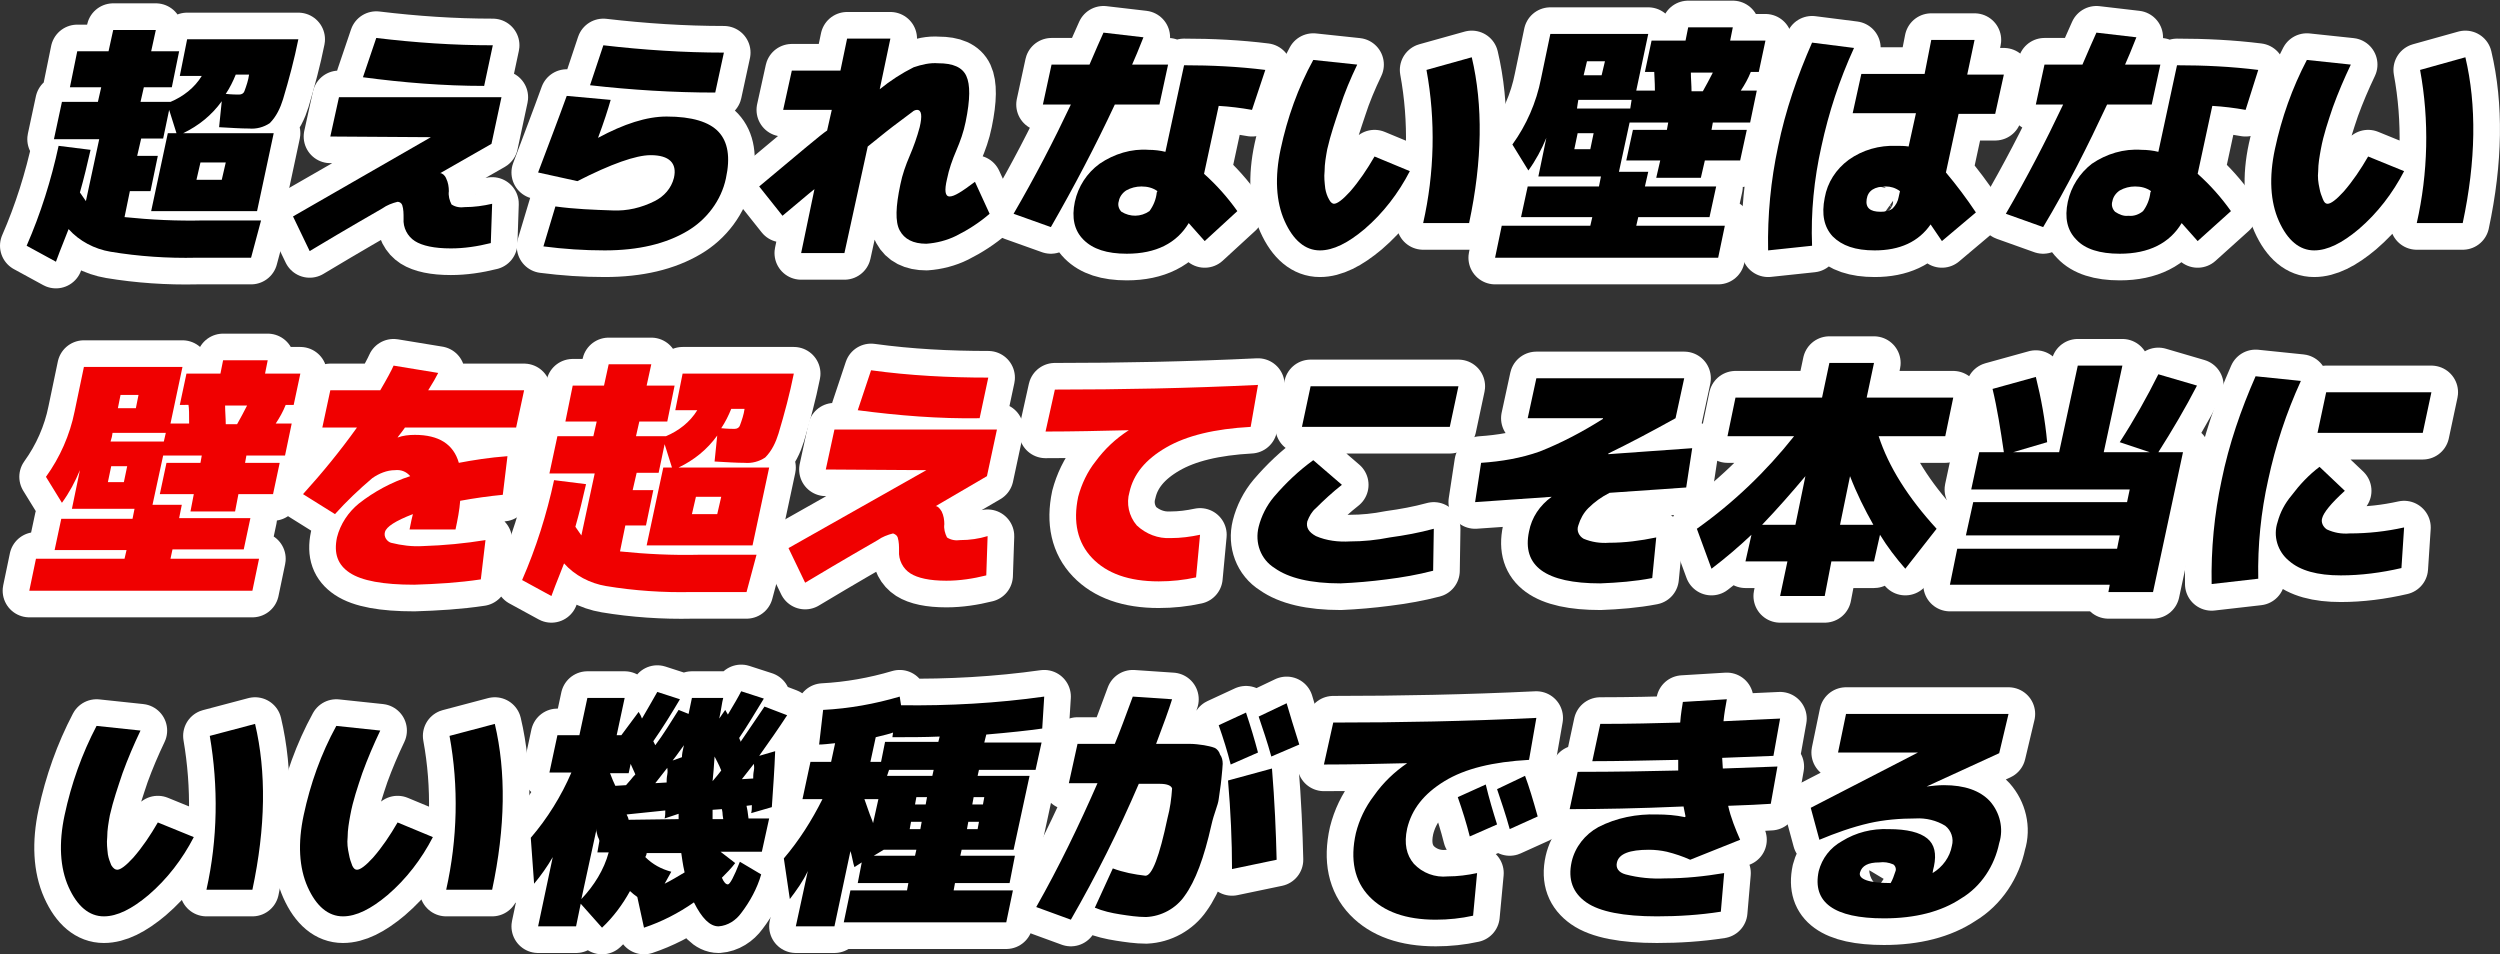 <?xml version="1.0" encoding="utf-8"?>
<!-- Generator: Adobe Illustrator 20.1.0, SVG Export Plug-In . SVG Version: 6.00 Build 0)  -->
<svg version="1.1" id="Layer_1" xmlns="http://www.w3.org/2000/svg" xmlns:xlink="http://www.w3.org/1999/xlink" x="0px" y="0px"
	 viewBox="0 0 375.4 143.3" style="enable-background:new 0 0 375.4 143.3;" xml:space="preserve">
<rect x="0" y="0" width="375.4" height="143.3" fill="#333333" stroke="none"/>
<style type="text/css">
	.st0{fill:none;stroke:#FFFFFF;stroke-width:8;stroke-linecap:round;stroke-linejoin:round;}
	.st1{fill:#F00000;}
</style>
<title>Artboard 15</title>
<g id="ガイド">
	<path class="st0" d="M64.7,20.6L64.7,20.6l-15.1-0.1l1.3-5.9h24.4l-1.5,7L66.1,26l0,0l0,0c0.3,0,0.7,0.3,0.9,0.8
		c0.3,0.6,0.4,1.3,0.4,1.9c-0.1,0.7,0.1,1.4,0.4,2c0.6,0.4,1.3,0.5,2,0.4c1.4,0,2.8-0.2,4.1-0.5l-0.2,5.9c-2,0.5-4,0.8-6,0.8
		c-2.5,0-4.3-0.4-5.4-1.1c-1.1-0.7-1.8-2-1.7-3.4c0-0.7,0-1.4-0.2-2c-0.1-0.3-0.4-0.5-0.7-0.5c-0.8,0.2-1.6,0.5-2.3,1
		c-1.2,0.7-4.9,2.8-10.9,6.4L44,32.5L64.7,20.6z M54.5,11.6l2-5.9C62.3,6.4,68.1,6.8,74,6.8l-1.3,6.1C66.6,12.9,60.5,12.4,54.5,11.6
		z"/>
	<path class="st0" d="M89.8,20.7L89.8,20.7c3.9-2.1,7.3-3.2,10.3-3.2c3.8,0,6.4,0.8,7.8,2.3s1.8,3.8,1.1,7c-0.7,3.3-2.9,6.2-5.8,7.9
		c-3.2,1.9-7.3,2.9-12.4,2.9c-3.1,0-6.1-0.2-9.2-0.6l1.8-6c2.9,0.4,5.7,0.5,8.6,0.6c2.2,0.1,4.3-0.4,6.3-1.4
		c1.4-0.7,2.5-1.9,2.9-3.5c0.5-2.2-0.7-3.4-3.5-3.4c-2.2,0-5.9,1.3-11,3.9l-5.9-1.3c1.5-4,3-7.9,4.3-11.5l6.6,0.6
		C91.3,16.4,90.7,18.3,89.8,20.7z M90.6,6.8c6,0.7,12.1,1.1,18.1,1.1l-1.3,6c-6.3,0-12.6-0.4-18.8-1.1L90.6,6.8z"/>
	<path class="st0" d="M145,18.3c-0.3,1.5-0.8,2.9-1.4,4.3c-0.6,1.4-1.1,2.8-1.4,4.3c-0.4,1.7-0.3,2.6,0.4,2.6s1.8-0.7,3.8-2.2
		l2.2,4.8c-1.5,1.3-3.2,2.4-5,3.3c-1.4,0.7-3,1.1-4.5,1.2c-2,0-3.3-0.7-4-2s-0.6-3.6,0.1-6.9c0.3-1.5,0.8-2.9,1.4-4.3
		c0.6-1.4,1.1-2.8,1.5-4.3c0.4-1.7,0.3-2.6-0.4-2.6c-0.2,0-0.5,0.1-0.7,0.3c-0.3,0.2-0.9,0.7-2,1.5s-2.6,2-4.7,3.7l-3.5,16h-6.5
		l2-9.6c-0.9,0.7-2.5,2.1-4.8,4L114,28c6.1-5.1,9.4-7.9,10.2-8.4l0.7-3.1h-7.3l1.3-5.9h7.3l1-4.8h6.5l-1.6,7.6
		c1.6-1.3,3.3-2.4,5.1-3.3c1.2-0.4,2.4-0.7,3.7-0.6c2.2,0,3.6,0.6,4.2,1.9S145.7,14.9,145,18.3z"/>
	<path class="st0" d="M156.6,15.7l1.3-6h5.7c0.9-2.1,1.6-3.7,2.1-4.8l6,0.7c-0.7,1.8-1.3,3.2-1.7,4.1h5.4l-1.3,6h-6.7
		c-2.9,6.2-6.1,12.3-9.6,18.4l-5.6-2c3.2-5.5,6-10.9,8.6-16.4L156.6,15.7z M188,16.5c-1.7-0.3-3.3-0.5-5-0.6l-2.2,10.2
		c1.9,1.7,3.5,3.5,5,5.6l-4.9,4.5c-0.7-0.8-1.5-1.7-2.4-2.7c-1.8,3-4.9,4.6-9.3,4.6c-3,0-5.1-0.7-6.5-2.1c-1.4-1.4-1.8-3.3-1.3-5.7
		c0.5-2.3,1.8-4.3,3.7-5.7c2.2-1.5,4.8-2.3,7.4-2.1c0.8,0,1.7,0.1,2.5,0.3l2.8-13c4.1,0,8.2,0.2,12.2,0.7L188,16.5z M173.8,28.7
		c-0.7-0.5-1.5-0.7-2.4-0.7c-0.8,0-1.6,0.2-2.3,0.6c-0.6,0.4-1,1-1.1,1.6c-0.2,0.6,0,1.2,0.4,1.6c1.3,0.8,2.9,0.8,4.2-0.1
		c0.6-0.8,1-1.8,1.1-2.8L173.8,28.7z"/>
	<path class="st0" d="M200.3,30.6c0.5,0,1.3-0.6,2.4-1.8c1.4-1.6,2.6-3.4,3.7-5.3l5.3,2.2c-1.7,3.3-4,6.3-6.8,8.7
		c-2.5,2.1-4.7,3.2-6.7,3.2c-2.2,0-4-1.5-5.3-4.4s-1.5-6.6-0.6-10.8c1-4.7,2.6-9.2,4.9-13.4l6.6,0.7c-1,2.1-1.9,4.2-2.6,6.4
		c-0.7,2.1-1.4,4.1-1.9,6.3c-0.2,1.1-0.4,2.2-0.4,3.3c-0.1,0.9,0,1.7,0.1,2.6c0.1,0.6,0.3,1.2,0.6,1.7
		C199.8,30.4,200.1,30.6,200.3,30.6z M214.2,10.5l6.8-1.9c1.7,7.2,1.6,15.5-0.4,24.9h-6.9C215.4,26,215.6,18.1,214.2,10.5z"/>
	<path class="st0" d="M245.7,33.9H259l-1,4.8h-33.5l1-4.8h13.3l0.3-1.3h-10.7l1-4.6h10.7l0.3-1.5H231l1.2-5.8
		c-0.7,1.7-1.6,3.4-2.7,4.9l-2.4-3.9c2.1-2.9,3.6-6.3,4.3-9.9l1.4-6.7h14.7l-1.8,8.5h2.8c0-1.4-0.1-2.3-0.1-2.8H247l1-4.7h5.1l0.4-2
		h6.7l-0.4,2h5.3l-1,4.7h-1.2c-0.4,1-0.9,1.9-1.5,2.8h2.4l-1,4.8h-5.6l-0.2,1.1h5.3l-1,4.6H256l-0.6,2.6h-6.7l0.6-2.6h-5.1l1-4.6
		h5.1l0.2-1.1h-5.8l-1.6,7.4h4.4L247,28h10.7l-1,4.6H246L245.7,33.9z M236.4,22.4h2.4l0.5-2.4h-2.4L236.4,22.4z M236.8,16.3h8
		L245,15h-8l-0.1,0.6L236.8,16.3z M237.8,11.3h2.7l0.5-2.1h-2.7L237.8,11.3z M255.7,13.7c0.5-0.9,1-1.8,1.5-2.8h-3.3
		c0,0.9,0.1,1.9,0.1,2.8H255.7z"/>
	<path class="st0" d="M278.4,7.2c-2.2,4.8-3.8,9.7-4.9,14.8c-1.1,4.9-1.6,9.9-1.4,14.9l-6.6,0.7c-0.1-5.3,0.4-10.5,1.5-15.6
		c1.1-5.4,2.9-10.6,5.1-15.6L278.4,7.2z M289.9,33.7c-1.8,2.6-4.6,3.9-8.4,3.9c-2.9,0-4.9-0.7-6.3-2.1c-1.3-1.4-1.7-3.3-1.2-5.8
		c0.4-2.3,1.7-4.3,3.6-5.7c2.1-1.5,4.6-2.2,7.2-2.1c0.6,0,1.2,0,1.8,0.1l1.1-5h-9.5l1.3-5.9h9.5l1-5.1h6.5l-1.1,5.2h5.5l-1.3,5.9
		h-5.5l-1.9,8.8c1.6,1.9,3.1,3.9,4.5,6l-5.1,4.3L289.9,33.7z M283.2,28c-1.7,0-2.7,0.6-2.9,1.9s0.5,1.9,2.1,1.9
		c0.6,0,1.3-0.1,1.8-0.5c0.5-0.5,0.8-1.1,0.9-1.7l0.2-0.9C284.6,28.2,283.9,28,283.2,28z"/>
	<path class="st0" d="M305.7,15.7l1.3-6h5.7c0.9-2.1,1.6-3.7,2.1-4.8l6,0.7c-0.7,1.8-1.3,3.2-1.7,4.1h5.3l-1.3,6h-6.7
		c-2.9,6.2-6,12.4-9.6,18.4l-5.6-2c3.2-5.5,6-10.9,8.6-16.4L305.7,15.7z M337.2,16.5c-1.7-0.3-3.3-0.5-5-0.6L330,26.1
		c1.9,1.7,3.5,3.5,5,5.6l-5,4.5c-0.7-0.8-1.5-1.7-2.4-2.7c-1.8,3-4.9,4.6-9.3,4.6c-3,0-5.2-0.7-6.5-2.1c-1.4-1.4-1.8-3.3-1.3-5.7
		c0.5-2.3,1.8-4.3,3.6-5.7c2.2-1.5,4.8-2.3,7.5-2.1c0.8,0,1.7,0.1,2.5,0.3l2.8-13c4.1,0,8.2,0.2,12.2,0.7L337.2,16.5z M323,28.7
		c-0.7-0.5-1.5-0.7-2.4-0.7c-0.8,0-1.6,0.2-2.3,0.6c-0.6,0.4-1,1-1.1,1.6c-0.2,0.6,0,1.2,0.4,1.6c0.6,0.4,1.3,0.7,2,0.6
		c0.8,0.1,1.6-0.2,2.2-0.7c0.6-0.8,1-1.8,1.1-2.8L323,28.7z"/>
	<path class="st0" d="M349.5,30.6c0.5,0,1.3-0.6,2.4-1.8c1.4-1.6,2.6-3.4,3.7-5.3l5.4,2.2c-1.7,3.3-4,6.3-6.8,8.7
		c-2.5,2.1-4.7,3.2-6.7,3.2c-2.2,0-4-1.5-5.3-4.4s-1.5-6.6-0.6-10.8c1-4.7,2.6-9.2,4.8-13.4l6.6,0.7c-1,2.1-1.9,4.2-2.7,6.4
		c-0.7,2.1-1.4,4.1-1.8,6.3c-0.2,1.1-0.4,2.2-0.4,3.3c-0.1,0.9,0,1.7,0.2,2.6c0.1,0.6,0.3,1.1,0.5,1.6
		C349,30.4,349.2,30.6,349.5,30.6z M363.4,10.5l6.8-1.9c1.7,7.2,1.6,15.5-0.4,24.9h-6.9C364.6,26,364.8,18.1,363.4,10.5L363.4,10.5z
		"/>
	<path class="st0" d="M25.6,83.9h13.3l-1,4.8H4.4l1-4.8h13.3l0.3-1.3H8.2l1-4.7h10.7l0.3-1.5h-9.4l1.2-5.8c-0.7,1.7-1.6,3.4-2.7,4.9
		l-2.4-3.9c2.1-2.9,3.6-6.3,4.3-9.8l1.4-6.7h14.8l-1.8,8.5h2.8c0-1.4,0-2.3-0.1-2.8H27l1-4.7h5.1l0.4-2h6.7l-0.4,2h5.3l-1,4.7h-1.2
		c-0.4,1-0.9,1.9-1.5,2.8h2.4l-1,4.8H37l-0.2,1.1H42l-1,4.7h-5.2l-0.5,2.6h-6.7l0.5-2.6H24l1-4.7h5.1l0.2-1.1h-5.8l-1.6,7.4h4.4
		l-0.4,2h10.7l-1,4.7H25.9L25.6,83.9z M16.2,72.4h2.4l0.5-2.4h-2.4L16.2,72.4z M16.6,66.3h8l0.3-1.3h-8l-0.1,0.6L16.6,66.3z
		 M17.7,61.3h2.7l0.4-2h-2.7L17.7,61.3z M35.6,63.7c0.5-0.9,1-1.8,1.5-2.8h-3.3c0,0.9,0.1,1.9,0.1,2.8H35.6z"/>
	<path class="st0" d="M59.7,65.7L59.7,65.7c0.8-0.3,1.7-0.4,2.6-0.4c3.6,0,5.8,1.4,6.6,4.2c2.1-0.4,4.6-0.8,7.3-1l-0.7,5.8
		c-2.1,0.2-4.2,0.5-6.4,0.9c-0.1,1.4-0.4,2.9-0.7,4.3h-6.9c0.2-1.1,0.4-1.9,0.5-2.3c-2.6,1-4,1.9-4.2,2.7c-0.2,0.7,0.3,1.4,0.9,1.6
		c1.6,0.4,3.2,0.6,4.8,0.5c3.2-0.1,6.3-0.4,9.4-0.9L72.2,87c-3.3,0.5-6.7,0.7-10,0.8c-4.7,0-7.9-0.6-9.7-1.8
		c-1.8-1.2-2.4-2.9-1.9-5.3c0.5-2,1.7-3.8,3.3-5.1c2.3-1.8,4.9-3.2,7.7-4.1c-0.6-0.7-1.4-1-2.3-0.9c-1.2,0-2.4,0.5-3.4,1.2
		c-2,1.7-3.9,3.5-5.6,5.4l-4.8-3c2.9-3.2,5.6-6.5,8.1-10h-5.2l1.2-5.6h7.5c1-1.7,1.7-3,2-3.7l6.7,1.1c-0.3,0.6-0.8,1.5-1.5,2.6h14.4
		l-1.2,5.6H60.8c-0.1,0.2-0.3,0.4-0.5,0.7S59.8,65.5,59.7,65.7z"/>
	<path class="st0" d="M78.4,87.1c2.1-4.8,3.7-9.9,4.8-15l4.8,0.6c-0.5,2.2-1,4.3-1.6,6.4c0.3,0.4,0.6,0.9,0.9,1.3l2-9.3h-6.8
		l1.2-5.6h5.4l0.5-2.2h-4.7l1.1-5.4h4.7l0.7-3.2h6.4l-0.7,3.2h4.2l-1.1,5.4H96l-0.5,2.2h4.5c1.9-0.8,3.6-2.1,4.7-3.9h-3.3l1.1-5.5
		h16.7c-0.6,3-1.4,6-2.3,9c-0.4,1.3-1,2.6-2,3.6c-0.9,0.6-2,0.9-3.1,0.8c-1.2,0-2.7-0.1-4.5-0.2l0.4-3.9c-1.5,2.1-3.5,3.7-5.8,4.8
		h13.6L113,81.9H97.1l2.5-11.7h1.3l-1.1-3.5L98.9,71h-3.3L95,73.6h3.1L97,78.9h-3.1l-0.8,3.9c3.9,0.4,7.9,0.6,11.9,0.5h8.6l-1.5,5.6
		h-8.2C99.6,89,95.2,88.7,91,88c-2.4-0.4-4.7-1.6-6.3-3.4c-0.4,1.1-1.1,2.7-1.9,4.9L78.4,87.1z M103.9,77.2h3.8l0.6-2.6h-3.8
		L103.9,77.2z M110.3,64.4c0.4,0,0.7-0.2,0.8-0.5c0.3-0.8,0.6-1.7,0.7-2.5h-2c-0.4,1-0.9,2-1.5,2.9C109.3,64.4,110,64.4,110.3,64.4z
		"/>
	<path class="st0" d="M139.1,70.6L139.1,70.6L124,70.5l1.3-6h24.4l-1.5,7l-7.7,4.5l0,0l0,0c0.3,0,0.6,0.3,0.9,0.8
		c0.3,0.6,0.4,1.3,0.4,1.9c-0.1,0.7,0.1,1.4,0.4,2c0.6,0.4,1.3,0.5,2,0.4c1.4,0,2.8-0.2,4.1-0.6l-0.2,5.9c-2,0.5-4,0.8-6,0.8
		c-2.5,0-4.3-0.4-5.4-1.1c-1.1-0.7-1.8-2-1.7-3.4c0-0.7,0-1.3-0.2-2c-0.1-0.3-0.4-0.5-0.7-0.6c-0.8,0.2-1.6,0.5-2.3,1
		c-1.2,0.7-4.9,2.8-10.9,6.4l-2.5-5.2L139.1,70.6z M128.8,61.6l2-6c5.8,0.8,11.7,1.1,17.6,1.1l-1.3,6.1
		C141,62.9,134.9,62.4,128.8,61.6z"/>
	<path class="st0" d="M169.5,64.6L169.5,64.6c-4.2,0.1-8.4,0.2-12.5,0.2l1.4-6.3c9.9,0,20.1-0.2,30.5-0.7l-1.1,6.3
		c-5.4,0.3-9.6,1.3-12.7,3.1c-3.1,1.8-4.9,4-5.5,6.7c-0.5,1.7-0.1,3.6,1.1,5c1.4,1.3,3.2,2,5.1,1.9c1.5,0,3-0.2,4.4-0.5l-0.6,6.4
		c-1.8,0.4-3.7,0.6-5.6,0.6c-4.5,0-7.8-1.2-10-3.5s-2.9-5.4-2.1-9.2c0.5-1.9,1.4-3.8,2.6-5.3C165.9,67.4,167.5,65.9,169.5,64.6z"/>
	<path class="st0" d="M197.2,69.1l4.3,3.7c-1.4,1.1-2.7,2.3-3.9,3.5c-0.6,0.5-1,1.2-1.3,2c-0.2,0.9,0.2,1.6,1.3,2.2
		c1.6,0.7,3.4,0.9,5.1,0.8c2,0,4-0.2,6-0.6c2.2-0.3,4.4-0.7,6.6-1.3l-0.1,6.3c-2.3,0.6-4.6,1-7,1.3c-2.3,0.3-4.6,0.5-6.9,0.6
		c-4.5,0-7.8-0.8-9.9-2.3c-2.1-1.3-3-3.8-2.4-6.2c0.4-1.6,1.2-3.2,2.3-4.5C193.1,72.5,195,70.7,197.2,69.1z M195.5,64.1l1.3-6.1H219
		l-1.3,6.1H195.5z"/>
	<path class="st0" d="M233,74.6L233,74.6l-11.5,0.8l0.9-5.9c3-0.2,6-0.7,8.8-1.7c3.3-1.3,6.5-3,9.5-4.9v-0.1h-11.3l1.3-6h22.2
		l-1.3,6c-3.6,2-7,3.8-10.1,5.3v0.1l12.6-0.9l-0.9,5.9L241.7,74c-1.2,0.6-2.3,1.4-3.2,2.3c-0.7,0.7-1.2,1.6-1.5,2.6
		c-0.3,0.8,0.1,1.6,0.8,2c1.2,0.5,2.5,0.7,3.8,0.6c2.4,0,4.7-0.3,7.1-0.8l-0.6,6.1c-2.6,0.5-5.2,0.7-7.8,0.8
		c-8.2,0-11.8-2.6-10.7-7.8C230,77.7,231.2,75.9,233,74.6z"/>
	<path class="st0" d="M269.4,65.5h-10l1.2-5.8h13l1.1-5.2h6.7l-1.1,5.2h13l-1.2,5.8h-10c1.5,4.6,4.4,9.2,8.7,13.9l-4.7,6
		c-1.4-1.6-2.7-3.3-3.8-5.1l-0.9,4H275l-1,5.2h-6.7l1.1-5.2h-6.3l0.9-4c-1.9,1.8-3.9,3.5-6,5.1l-2.2-6
		C260.3,75.5,265.2,70.8,269.4,65.5z M271.1,71.5c-2.1,2.5-4.2,4.9-6.5,7.3h5L271.1,71.5z M281.3,78.8c-1.3-2.3-2.5-4.7-3.5-7.3
		l-1.5,7.3H281.3z"/>
	<path class="st0" d="M305.7,56.6c0.8,3.2,1.4,6.5,1.7,9.8l-5.1,1.5h6.9l2.8-13h6.7l-2.8,13h6.9l-4.5-1.5c2.2-3.4,4.1-6.8,5.8-10.2
		l5.8,1.7c-1.7,3.3-3.7,6.7-5.8,10h3.7l-4.5,21h-6.7l0.2-1.1h-24l1.1-5.4h24l0.4-2h-23.1l1.1-5h23.1l0.4-1.9H296l1.2-5.6h3.7
		c-0.5-3.4-1-6.6-1.7-9.5L305.7,56.6z"/>
	<path class="st0" d="M345.5,57.2c-2.2,4.8-3.8,9.7-4.9,14.8c-1.1,4.9-1.6,9.9-1.5,14.9l-7,0.8c-0.1-5.2,0.4-10.5,1.5-15.6
		c1.1-5.4,2.9-10.6,5.1-15.6L345.5,57.2z M352.1,73.7c-2.1,1.9-3.2,3.3-3.4,4.1c-0.2,0.6,0.1,1.3,0.7,1.7c1.1,0.5,2.2,0.7,3.4,0.6
		c2.8,0,5.5-0.3,8.2-0.9l-0.4,6.1c-3,0.7-6.1,1.1-9.1,1.1c-3.5,0-6.1-0.7-7.8-2.2c-1.7-1.4-2.4-3.7-1.7-5.8c0.4-1.5,1.1-2.8,2.1-4
		c1.2-1.6,2.6-3.1,4.2-4.3L352.1,73.7z M348,65l1.3-6.1h15.8l-1.3,6.1H348z"/>
	<path class="st0" d="M17.6,130.6c0.5,0,1.3-0.6,2.4-1.8c1.4-1.6,2.6-3.4,3.7-5.3l5.4,2.2c-1.7,3.3-4,6.3-6.8,8.7
		c-2.5,2.1-4.7,3.2-6.7,3.2c-2.2,0-4-1.5-5.3-4.4s-1.5-6.6-0.6-10.8c1-4.7,2.6-9.2,4.8-13.4l6.6,0.7c-1,2.1-1.9,4.2-2.7,6.4
		c-0.7,2.1-1.4,4.1-1.9,6.3c-0.2,1.1-0.4,2.2-0.4,3.3c-0.1,0.9,0,1.7,0.1,2.6c0.1,0.6,0.3,1.1,0.5,1.6
		C17,130.4,17.3,130.6,17.6,130.6z M31.5,110.5l6.8-1.8c1.7,7.2,1.6,15.5-0.4,24.9H31C32.7,126,32.8,118.1,31.5,110.5z"/>
	<path class="st0" d="M53.6,130.6c0.5,0,1.3-0.6,2.4-1.8c1.4-1.6,2.6-3.4,3.7-5.3l5.3,2.2c-1.7,3.3-4,6.3-6.8,8.7
		c-2.5,2.1-4.7,3.2-6.7,3.2c-2.2,0-4-1.5-5.3-4.4s-1.5-6.6-0.6-10.8c1-4.7,2.6-9.2,4.9-13.4l6.6,0.7c-1,2.1-1.9,4.2-2.7,6.4
		c-0.7,2.1-1.4,4.1-1.8,6.3c-0.2,1.1-0.4,2.2-0.4,3.3c-0.1,0.9,0,1.7,0.2,2.6c0.1,0.6,0.3,1.2,0.5,1.7
		C53.1,130.4,53.3,130.6,53.6,130.6z M67.5,110.5l6.8-1.8c1.7,7.2,1.6,15.5-0.4,24.9H67C68.7,126,68.9,118.1,67.5,110.5z"/>
	<path class="st0" d="M109.3,132.8c0.3,0,0.9-1.1,1.8-3.4l3.2,1.9c-0.6,2.1-1.7,4.1-3,5.8c-0.8,1.1-2,1.9-3.4,2
		c-1.3,0-2.5-1.2-3.7-3.6c-2.3,1.6-4.8,2.9-7.5,3.8l-1-4.6c-0.4-0.3-0.8-0.6-1.1-0.9c-1.1,2-2.5,3.9-4.2,5.5l-3.2-3.6l-0.7,3.4h-5.7
		l2.2-10.4c-0.8,1.4-1.8,2.8-2.8,4l-0.5-6.9c2.5-2.9,4.6-6.3,6.1-9.8h-3.3l1.2-5.6H87l1.2-5.6h5.6l-1.2,5.6h0.7l2.6-3.5
		c0.2,0.3,0.4,0.7,0.5,1c0.9-1.5,1.6-2.8,2.3-4l3.4,1.1c-1.3,2.2-2.6,4.3-4,6.3c0.1,0.2,0.2,0.4,0.3,0.6c1.2-1.6,2.3-3.4,3.5-5.3
		l1.5,0.6c0.1-0.5,0.3-1.4,0.5-2.4h4.7c-0.2,0.7-0.3,1.8-0.6,3.1l0.9-1.3c0.1,0.2,0.3,0.5,0.4,0.7c0.9-1.5,1.6-2.7,2-3.5l3.4,1.1
		c-1.4,2.3-2.6,4.3-3.7,5.9c0,0.1,0.1,0.2,0.1,0.3c0.1,0.1,0.1,0.2,0.1,0.3c1.1-1.6,2.3-3.4,3.6-5.3l3.4,1.3c-1.3,2-2.7,4-4.2,6.1
		l2.4-0.7c-0.1,2.7-0.3,5.5-0.5,8.4l-3.1,0.9c0.1-0.4,0.1-0.8,0.1-1.2l-0.8,0.1c0.1,0.4,0.2,1,0.3,1.9h3.1l-1.1,5h-6.2l2.2,1.7
		c-0.6,0.8-1.3,1.5-2,2.2C108.7,132.5,109,132.8,109.3,132.8z M89.6,124.4L87.3,135c1.9-2,3.4-4.4,4.1-7h-1.7l0.3-1.7
		c0-0.2-0.1-0.4-0.2-0.6s-0.1-0.4-0.2-0.7S89.6,124.6,89.6,124.4z M91.6,116.1c0.3,0.8,0.6,1.5,0.8,1.9l1.6-0.1l0.7-0.8
		c0.3-0.4,0.5-0.6,0.7-0.8c0,0-0.1-0.3-0.3-0.7s-0.3-0.7-0.4-0.9l-0.3,1.4H91.6z M101.9,123v-0.4c0-0.1,0-0.3,0-0.4l-2.1,0.7
		c0.1-0.4,0.1-0.8,0.1-1.2l-5.8,0.6c0,0.1,0.2,0.3,0.3,0.8L101.9,123z M99.8,132.7c1-0.5,2-1.1,3-1.7c-0.3-1.3-0.4-2.3-0.5-2.9h-5.2
		c0,0.2-0.1,0.4-0.2,0.6c1.1,1.1,2.4,1.8,3.9,2.2L99.8,132.7z M100.1,117.5c0-0.3,0-0.7,0.1-1.2s0-0.8,0-1c-0.8,1-1.4,1.8-1.8,2.3
		L100.1,117.5z M102.4,113.7c0-0.4,0.1-1,0.3-1.8c-0.4,0.5-0.9,1.3-1.7,2.3L102.4,113.7z M107,123h1.6c0-0.2-0.1-0.5-0.1-0.8
		s-0.1-0.6-0.1-0.7l-1.4,0.1C107,121.9,107,122.4,107,123z M107,117.3c0.6-0.7,1-1.2,1.3-1.6c-0.3-0.8-0.7-1.5-1-2.1
		C107.2,115.2,107.1,116.4,107,117.3L107,117.3z M113.1,116.9c0-0.3,0-0.7,0.1-1.2s0-0.8,0-1c-0.8,1-1.4,1.8-1.8,2.3L113.1,116.9z"
		/>
	<path class="st0" d="M151.6,132.6h-8.2l-0.2,1.1h8.9l-1,4.8h-24.4l1-4.8h8.5l0.2-1.1h-7.6l0.6-3.1l-1.1,0.7
		c-0.1-0.3-0.2-0.7-0.3-1.2s-0.2-0.9-0.3-1.2l-2.4,11.3h-5.8l1.8-8.3c-0.7,1.5-1.7,2.9-2.7,4.2l-0.9-6.1c2.3-2.7,4.2-5.7,5.8-8.9h-3
		l1.2-5.6h3.1l0.6-2.8c-1,0.1-1.8,0.2-2.4,0.2l0.6-5.2c3.9-0.2,7.8-0.9,11.5-2l0.2,1.3c7.2,0.1,14.4-0.3,21.5-1.3l-0.3,4.8
		c-2.1,0.3-4.9,0.6-8.4,0.9l-0.3,1.2h8.6l-0.9,4.1H147l-0.2,0.9h7.8l-2.4,11.1h-7.8l-0.2,0.9h8.2L151.6,132.6z M129.8,120
		c0.1,0.3,0.3,0.8,0.6,1.7s0.6,1.5,0.7,1.9l0.8-3.6H129.8z M131.5,110.7l-0.8,3.7h1.6l0.6-3h8l0.2-0.8c-2.3,0.1-4.6,0.1-7.1,0.1
		l0.1-0.7C133.6,110.2,132.7,110.4,131.5,110.7L131.5,110.7z M132.7,127.6l-1.5,0.9h6.2l0.2-0.9
		C137.6,127.6,132.7,127.6,132.7,127.6z M133.2,116.5h6.8l0.2-0.9h-6.7L133.2,116.5z M136.6,124.5h1.6l0.2-1.1h-1.6L136.6,124.5z
		 M137.4,120.8h1.6l0.2-1.1h-1.6L137.4,120.8z M145.4,123.4l-0.2,1.1h1.6l0.2-1.1H145.4z M146,120.8h1.6l0.2-1.1h-1.6L146,120.8z"/>
	<path class="st0" d="M181.9,123.9c-1.1,4.9-2.4,8.4-4,10.6c-1.3,1.9-3.5,3.1-5.8,3.2c-1.3,0-2.6-0.2-3.9-0.4
		c-1.3-0.2-2.6-0.5-3.8-1l2.7-5.9c1.6,0.6,3.2,0.9,4.9,1.1c1,0,2.1-2.9,3.3-8.6c0.4-1.5,0.6-3,0.7-4.5c-0.1-0.4-0.7-0.7-1.8-0.7H171
		c-3,7-6.4,13.8-10.2,20.4l-5.2-1.9c3.4-6,6.4-12.2,9.2-18.6h-4.3l1.3-5.9h5.6c0.7-1.7,1.6-4.1,2.7-7.1l5.9,0.4
		c-0.5,1.6-1.3,3.8-2.4,6.7h5.1c0.7,0,1.4,0.1,2.1,0.2c0.5,0.1,1.1,0.2,1.6,0.4c0.4,0.2,0.7,0.6,0.8,1c0.3,0.4,0.4,0.9,0.4,1.4
		c0,0.4-0.1,1.2-0.2,2.3s-0.3,2.1-0.4,3S182.3,122.1,181.9,123.9z M188.9,113l-4.1,1.8c-0.5-2-1.1-3.9-1.8-5.9l4.1-1.9
		C187.8,109.1,188.4,111.1,188.9,113L188.9,113z M184.4,117.2l6.6-1.8c0.4,4.9,0.6,9.5,0.7,13.7l-6.7,1.4
		C185,126.3,184.8,121.8,184.4,117.2L184.4,117.2z M195.1,111.8l-4.2,1.8c-0.6-2.2-1.3-4.2-1.9-6l4.2-2
		C193.7,107.3,194.3,109.3,195.1,111.8L195.1,111.8z"/>
	<path class="st0" d="M211.3,114.6L211.3,114.6c-4.2,0.1-8.4,0.2-12.5,0.2l1.4-6.3c9.9,0,20.1-0.2,30.5-0.7l-1.1,6.3
		c-5.4,0.3-9.6,1.3-12.7,3.2s-4.9,4.2-5.6,7.1c-0.5,2.3-0.1,4,1,5.3c1.3,1.4,3.2,2.1,5.1,1.9c1.5,0,3-0.2,4.4-0.5l-0.6,6.4
		c-1.8,0.4-3.7,0.6-5.6,0.6c-4.5,0-7.8-1.2-10-3.5s-2.9-5.5-2-9.5c0.5-2,1.4-3.9,2.7-5.6C207.7,117.5,209.4,115.9,211.3,114.6z
		 M224.8,123.8l-4.1,1.8c-0.5-2-1.1-3.9-1.8-5.9l4.2-1.9C223.6,119.9,224.2,121.9,224.8,123.8z M230.9,122.6l-4.2,1.9
		c-0.6-2.2-1.3-4.2-1.9-6l4.2-2C229.6,118.1,230.2,120.1,230.9,122.6z"/>
	<path class="st0" d="M235.7,121.5l1.2-5.6c5.8,0,10.9-0.1,15.1-0.2c0-0.3,0-0.9,0-1.6c-4.8,0.1-9.1,0.2-12.9,0.2l1.2-5.6
		c4.4,0,8.4-0.1,12-0.2c0.1-1.4,0.3-2.4,0.4-3.1l6.6-0.4c-0.2,1.1-0.4,2.2-0.5,3.3c3.8-0.2,6.7-0.3,8.5-0.4l-1,5.6l-7.7,0.3l0.1,1.6
		l8.2-0.3l-1,5.6c-1.4,0.1-3.5,0.2-6.4,0.3c0.4,1.8,1.1,3.5,1.8,5.1l-7.5,3c-1.1-0.5-2.3-0.9-3.5-1.2c-0.9-0.2-1.8-0.3-2.7-0.3
		c-2.9,0-4.5,0.6-4.8,1.9c-0.2,0.8,0.2,1.5,1.3,1.8c1.9,0.5,3.9,0.7,5.9,0.6c3,0,5.9-0.3,8.9-0.8l-0.5,5.8c-3.2,0.5-6.4,0.7-9.6,0.7
		c-5,0-8.6-0.7-10.6-2.1c-2-1.4-2.8-3.4-2.2-6.1c0.5-2.2,2-4.1,4-5.2c2.7-1.4,5.8-2,8.8-1.9c1.4,0,2.8,0.1,4.2,0.4l0.1-0.1l-0.3-1.5
		C246,121.4,240.3,121.5,235.7,121.5z"/>
	<path class="st0" d="M300.2,113.1l-10.9,5l0,0c0.9-0.1,1.7-0.2,2.6-0.2c3.1,0,5.4,0.8,6.9,2.4c1.5,1.7,2.1,4.1,1.4,6.3
		c-0.7,3.4-2.7,6.5-5.7,8.3c-3,2-6.9,3-11.6,3c-7.5,0-10.8-2.4-9.8-7.1c0.5-1.9,1.7-3.5,3.5-4.5c2.1-1.3,4.5-1.9,7-1.8
		c2.8,0,4.7,0.5,5.8,1.4s1.4,2.3,1,4.2c-0.1,0.4-0.2,0.8-0.2,1c1.5-0.9,2.6-2.4,2.9-4.1c0.3-1.1-0.1-2.3-1-3
		c-1.3-0.8-2.9-1.2-4.5-1.1c-2.3,0-4.7,0.2-6.9,0.7c-2.6,0.6-5.1,1.5-7.5,2.5l-1.3-4.8L288,113l0,0h-12l1.2-5.8h24.4L300.2,113.1z
		 M283.9,132.6c0.3-0.5,0.5-1.1,0.7-1.7c0.2-0.4,0-0.9-0.3-1.1c-0.7-0.3-1.4-0.4-2.1-0.3c-1.7,0-2.6,0.5-2.9,1.5
		S280.6,132.6,283.9,132.6z"/>
	<path d="M64.7,20.6L64.7,20.6l-15.1-0.1l1.3-5.9h24.4l-1.5,7L66.1,26l0,0l0,0c0.3,0,0.7,0.3,0.9,0.8c0.3,0.6,0.4,1.3,0.4,1.9
		c-0.1,0.7,0.1,1.4,0.4,2c0.6,0.4,1.3,0.5,2,0.4c1.4,0,2.8-0.2,4.1-0.5l-0.2,5.9c-2,0.5-4,0.8-6,0.8c-2.5,0-4.3-0.4-5.4-1.1
		c-1.1-0.7-1.8-2-1.7-3.4c0-0.7,0-1.4-0.2-2c-0.1-0.3-0.4-0.5-0.7-0.5c-0.8,0.2-1.6,0.5-2.3,1c-1.2,0.7-4.9,2.8-10.9,6.4L44,32.5
		L64.7,20.6z M54.5,11.6l2-5.9C62.3,6.4,68.1,6.8,74,6.8l-1.3,6.1C66.6,12.9,60.5,12.4,54.5,11.6z"/>
	<path d="M89.8,20.7L89.8,20.7c3.9-2.1,7.3-3.2,10.3-3.2c3.8,0,6.4,0.8,7.8,2.3s1.8,3.8,1.1,7c-0.7,3.3-2.9,6.2-5.8,7.9
		c-3.2,1.9-7.3,2.9-12.4,2.9c-3.1,0-6.1-0.2-9.2-0.6l1.8-6c2.9,0.4,5.7,0.5,8.6,0.6c2.2,0.1,4.3-0.4,6.3-1.4
		c1.4-0.7,2.5-1.9,2.9-3.5c0.5-2.2-0.7-3.4-3.5-3.4c-2.2,0-5.9,1.3-11,3.9l-5.9-1.3c1.5-4,3-7.9,4.3-11.5l6.6,0.6
		C91.3,16.4,90.7,18.3,89.8,20.7z M90.6,6.8c6,0.7,12.1,1.1,18.1,1.1l-1.3,6c-6.3,0-12.6-0.4-18.8-1.1L90.6,6.8z"/>
	<path d="M145,18.3c-0.3,1.5-0.8,2.9-1.4,4.3c-0.6,1.4-1.1,2.8-1.4,4.3c-0.4,1.7-0.3,2.6,0.4,2.6s1.8-0.7,3.8-2.2l2.2,4.8
		c-1.5,1.3-3.2,2.4-5,3.3c-1.4,0.7-3,1.1-4.5,1.2c-2,0-3.3-0.7-4-2s-0.6-3.6,0.1-6.9c0.3-1.5,0.8-2.9,1.4-4.3
		c0.6-1.4,1.1-2.8,1.5-4.3c0.4-1.7,0.3-2.6-0.4-2.6c-0.2,0-0.5,0.1-0.7,0.3c-0.3,0.2-0.9,0.7-2,1.5s-2.6,2-4.7,3.7l-3.5,16h-6.5
		l2-9.6c-0.9,0.7-2.5,2.1-4.8,4L114,28c6.1-5.1,9.4-7.9,10.2-8.4l0.7-3.1h-7.3l1.3-5.9h7.3l1-4.8h6.5l-1.6,7.6
		c1.6-1.3,3.3-2.4,5.1-3.3c1.2-0.4,2.4-0.7,3.7-0.6c2.2,0,3.6,0.6,4.2,1.9S145.7,14.9,145,18.3z"/>
	<path d="M156.6,15.7l1.3-6h5.7c0.9-2.1,1.6-3.7,2.1-4.8l6,0.7c-0.7,1.8-1.3,3.2-1.7,4.1h5.4l-1.3,6h-6.7
		c-2.9,6.2-6.1,12.3-9.6,18.4l-5.6-2c3.2-5.5,6-10.9,8.6-16.4L156.6,15.7z M188,16.5c-1.7-0.3-3.3-0.5-5-0.6l-2.2,10.2
		c1.9,1.7,3.5,3.5,5,5.6l-4.9,4.5c-0.7-0.8-1.5-1.7-2.4-2.7c-1.8,3-4.9,4.6-9.3,4.6c-3,0-5.1-0.7-6.5-2.1c-1.4-1.4-1.8-3.3-1.3-5.7
		c0.5-2.3,1.8-4.3,3.7-5.7c2.2-1.5,4.8-2.3,7.4-2.1c0.8,0,1.7,0.1,2.5,0.3l2.8-13c4.1,0,8.2,0.2,12.2,0.7L188,16.5z M173.8,28.7
		c-0.7-0.5-1.5-0.7-2.4-0.7c-0.8,0-1.6,0.2-2.3,0.6c-0.6,0.4-1,1-1.1,1.6c-0.2,0.6,0,1.2,0.4,1.6c1.3,0.8,2.9,0.8,4.2-0.1
		c0.6-0.8,1-1.8,1.1-2.8L173.8,28.7z"/>
	<path d="M200.3,30.6c0.5,0,1.3-0.6,2.4-1.8c1.4-1.6,2.6-3.4,3.7-5.3l5.3,2.2c-1.7,3.3-4,6.3-6.8,8.7c-2.5,2.1-4.7,3.2-6.7,3.2
		c-2.2,0-4-1.5-5.3-4.4s-1.5-6.6-0.6-10.8c1-4.7,2.6-9.2,4.9-13.4l6.6,0.7c-1,2.1-1.9,4.2-2.6,6.4c-0.7,2.1-1.4,4.1-1.9,6.3
		c-0.2,1.1-0.4,2.2-0.4,3.3c-0.1,0.9,0,1.7,0.1,2.6c0.1,0.6,0.3,1.2,0.6,1.7C199.8,30.4,200.1,30.6,200.3,30.6z M214.2,10.5l6.8-1.9
		c1.7,7.2,1.6,15.5-0.4,24.9h-6.9C215.4,26,215.6,18.1,214.2,10.5z"/>
	<path d="M245.7,33.9H259l-1,4.8h-33.5l1-4.8h13.3l0.3-1.3h-10.7l1-4.6h10.7l0.3-1.5H231l1.2-5.8c-0.7,1.7-1.6,3.4-2.7,4.9l-2.4-3.9
		c2.1-2.9,3.6-6.3,4.3-9.9l1.4-6.7h14.7l-1.8,8.5h2.8c0-1.4-0.1-2.3-0.1-2.8H247l1-4.7h5.1l0.4-2h6.7l-0.4,2h5.3l-1,4.7h-1.2
		c-0.4,1-0.9,1.9-1.5,2.8h2.4l-1,4.8h-5.6l-0.2,1.1h5.3l-1,4.6H256l-0.6,2.6h-6.7l0.6-2.6h-5.1l1-4.6h5.1l0.2-1.1h-5.8l-1.6,7.4h4.4
		L247,28h10.7l-1,4.6H246L245.7,33.9z M236.4,22.4h2.4l0.5-2.4h-2.4L236.4,22.4z M236.8,16.3h8L245,15h-8l-0.1,0.6L236.8,16.3z
		 M237.8,11.3h2.7l0.5-2.1h-2.7L237.8,11.3z M255.7,13.7c0.5-0.9,1-1.8,1.5-2.8h-3.3c0,0.9,0.1,1.9,0.1,2.8H255.7z"/>
	<path d="M278.4,7.2c-2.2,4.8-3.8,9.7-4.9,14.8c-1.1,4.9-1.6,9.9-1.4,14.9l-6.6,0.7c-0.1-5.3,0.4-10.5,1.5-15.6
		c1.1-5.4,2.9-10.6,5.1-15.6L278.4,7.2z M289.9,33.7c-1.8,2.6-4.6,3.9-8.4,3.9c-2.9,0-4.9-0.7-6.3-2.1c-1.3-1.4-1.7-3.3-1.2-5.8
		c0.4-2.3,1.7-4.3,3.6-5.7c2.1-1.5,4.6-2.2,7.2-2.1c0.6,0,1.2,0,1.8,0.1l1.1-5h-9.5l1.3-5.9h9.5l1-5.1h6.5l-1.1,5.2h5.5l-1.3,5.9
		h-5.5l-1.9,8.8c1.6,1.9,3.1,3.9,4.5,6l-5.1,4.3L289.9,33.7z M283.2,28c-1.7,0-2.7,0.6-2.9,1.9s0.5,1.9,2.1,1.9
		c0.6,0,1.3-0.1,1.8-0.5c0.5-0.5,0.8-1.1,0.9-1.7l0.2-0.9C284.6,28.2,283.9,28,283.2,28z"/>
	<path d="M305.7,15.7l1.3-6h5.7c0.9-2.1,1.6-3.7,2.1-4.8l6,0.7c-0.7,1.8-1.3,3.2-1.7,4.1h5.3l-1.3,6h-6.7c-2.9,6.2-6,12.4-9.6,18.4
		l-5.6-2c3.2-5.5,6-10.9,8.6-16.4L305.7,15.7z M337.2,16.5c-1.7-0.3-3.3-0.5-5-0.6L330,26.1c1.9,1.7,3.5,3.5,5,5.6l-5,4.5
		c-0.7-0.8-1.5-1.7-2.4-2.7c-1.8,3-4.9,4.6-9.3,4.6c-3,0-5.2-0.7-6.5-2.1c-1.4-1.4-1.8-3.3-1.3-5.7c0.5-2.3,1.8-4.3,3.6-5.7
		c2.2-1.5,4.8-2.3,7.5-2.1c0.8,0,1.7,0.1,2.5,0.3l2.8-13c4.1,0,8.2,0.2,12.2,0.7L337.2,16.5z M323,28.7c-0.7-0.5-1.5-0.7-2.4-0.7
		c-0.8,0-1.6,0.2-2.3,0.6c-0.6,0.4-1,1-1.1,1.6c-0.2,0.6,0,1.2,0.4,1.6c0.6,0.4,1.3,0.7,2,0.6c0.8,0.1,1.6-0.2,2.2-0.7
		c0.6-0.8,1-1.8,1.1-2.8L323,28.7z"/>
	<path d="M349.5,30.6c0.5,0,1.3-0.6,2.4-1.8c1.4-1.6,2.6-3.4,3.7-5.3l5.4,2.2c-1.7,3.3-4,6.3-6.8,8.7c-2.5,2.1-4.7,3.2-6.7,3.2
		c-2.2,0-4-1.5-5.3-4.4s-1.5-6.6-0.6-10.8c1-4.7,2.6-9.2,4.8-13.4l6.6,0.7c-1,2.1-1.9,4.2-2.7,6.4c-0.7,2.1-1.4,4.1-1.8,6.3
		c-0.2,1.1-0.4,2.2-0.4,3.3c-0.1,0.9,0,1.7,0.2,2.6c0.1,0.6,0.3,1.1,0.5,1.6C349,30.4,349.2,30.6,349.5,30.6z M363.4,10.5l6.8-1.9
		c1.7,7.2,1.6,15.5-0.4,24.9h-6.9C364.6,26,364.8,18.1,363.4,10.5L363.4,10.5z"/>
	<path class="st1" d="M25.6,83.9h13.3l-1,4.8H4.4l1-4.8h13.3l0.3-1.3H8.2l1-4.7h10.7l0.3-1.5h-9.4l1.2-5.8c-0.7,1.7-1.6,3.4-2.7,4.9
		l-2.4-3.9c2.1-2.9,3.6-6.3,4.3-9.8l1.4-6.7h14.8l-1.8,8.5h2.8c0-1.4,0-2.3-0.1-2.8H27l1-4.7h5.1l0.4-2h6.7l-0.4,2h5.3l-1,4.7h-1.2
		c-0.4,1-0.9,1.9-1.5,2.8h2.4l-1,4.8H37l-0.2,1.1H42l-1,4.7h-5.2l-0.5,2.6h-6.7l0.5-2.6H24l1-4.7h5.1l0.2-1.1h-5.8l-1.6,7.4h4.4
		l-0.4,2h10.7l-1,4.7H25.9L25.6,83.9z M16.2,72.4h2.4l0.5-2.4h-2.4L16.2,72.4z M16.6,66.3h8l0.3-1.3h-8l-0.1,0.6L16.6,66.3z
		 M17.7,61.3h2.7l0.4-2h-2.7L17.7,61.3z M35.6,63.7c0.5-0.9,1-1.8,1.5-2.8h-3.3c0,0.9,0.1,1.9,0.1,2.8H35.6z"/>
	<path class="st1" d="M59.7,65.7L59.7,65.7c0.8-0.3,1.7-0.4,2.6-0.4c3.6,0,5.8,1.4,6.6,4.2c2.1-0.4,4.6-0.8,7.3-1l-0.7,5.8
		c-2.1,0.2-4.2,0.5-6.4,0.9c-0.1,1.4-0.4,2.9-0.7,4.3h-6.9c0.2-1.1,0.4-1.9,0.5-2.3c-2.6,1-4,1.9-4.2,2.7c-0.2,0.7,0.3,1.4,0.9,1.6
		c1.6,0.4,3.2,0.6,4.8,0.5c3.2-0.1,6.3-0.4,9.4-0.9L72.2,87c-3.3,0.5-6.7,0.7-10,0.8c-4.7,0-7.9-0.6-9.7-1.8
		c-1.8-1.2-2.4-2.9-1.9-5.3c0.5-2,1.7-3.8,3.3-5.1c2.3-1.8,4.9-3.2,7.7-4.1c-0.6-0.7-1.4-1-2.3-0.9c-1.2,0-2.4,0.5-3.4,1.2
		c-2,1.7-3.9,3.5-5.6,5.4l-4.8-3c2.9-3.2,5.6-6.5,8.1-10h-5.2l1.2-5.6h7.5c1-1.7,1.7-3,2-3.7l6.7,1.1c-0.3,0.6-0.8,1.5-1.5,2.6h14.4
		l-1.2,5.6H60.8c-0.1,0.2-0.3,0.4-0.5,0.7S59.8,65.5,59.7,65.7z"/>
	<path class="st1" d="M78.4,87.1c2.1-4.8,3.7-9.9,4.8-15l4.8,0.6c-0.5,2.2-1,4.3-1.6,6.4c0.3,0.4,0.6,0.9,0.9,1.3l2-9.3h-6.8
		l1.2-5.6h5.4l0.5-2.2h-4.7l1.1-5.4h4.7l0.7-3.2h6.4l-0.7,3.2h4.2l-1.1,5.4H96l-0.5,2.2h4.5c1.9-0.8,3.6-2.1,4.7-3.9h-3.3l1.1-5.5
		h16.7c-0.6,3-1.4,6-2.3,9c-0.4,1.3-1,2.6-2,3.6c-0.9,0.6-2,0.9-3.1,0.8c-1.2,0-2.7-0.1-4.5-0.2l0.4-3.9c-1.5,2.1-3.5,3.7-5.8,4.8
		h13.6L113,81.9H97.1l2.5-11.7h1.3l-1.1-3.5L98.9,71h-3.3L95,73.6h3.1L97,78.9h-3.1l-0.8,3.9c3.9,0.4,7.9,0.6,11.9,0.5h8.6l-1.5,5.6
		h-8.2C99.6,89,95.2,88.7,91,88c-2.4-0.4-4.7-1.6-6.3-3.4c-0.4,1.1-1.1,2.7-1.9,4.9L78.4,87.1z M103.9,77.2h3.8l0.6-2.6h-3.8
		L103.9,77.2z M110.3,64.4c0.4,0,0.7-0.2,0.8-0.5c0.3-0.8,0.6-1.7,0.7-2.5h-2c-0.4,1-0.9,2-1.5,2.9C109.3,64.4,110,64.4,110.3,64.4z
		"/>
	<path class="st1" d="M139.1,70.6L139.1,70.6L124,70.5l1.3-6h24.4l-1.5,7l-7.7,4.5l0,0l0,0c0.3,0,0.6,0.3,0.9,0.8
		c0.3,0.6,0.4,1.3,0.4,1.9c-0.1,0.7,0.1,1.4,0.4,2c0.6,0.4,1.3,0.5,2,0.4c1.4,0,2.8-0.2,4.1-0.6l-0.2,5.9c-2,0.5-4,0.8-6,0.8
		c-2.5,0-4.3-0.4-5.4-1.1c-1.1-0.7-1.8-2-1.7-3.4c0-0.7,0-1.3-0.2-2c-0.1-0.3-0.4-0.5-0.7-0.6c-0.8,0.2-1.6,0.5-2.3,1
		c-1.2,0.7-4.9,2.8-10.9,6.4l-2.5-5.2L139.1,70.6z M128.8,61.6l2-6c5.8,0.8,11.7,1.1,17.6,1.1l-1.3,6.1
		C141,62.9,134.9,62.4,128.8,61.6z"/>
	<path class="st1" d="M169.5,64.6L169.5,64.6c-4.2,0.1-8.4,0.2-12.5,0.2l1.4-6.3c9.9,0,20.1-0.2,30.5-0.7l-1.1,6.3
		c-5.4,0.3-9.6,1.3-12.7,3.1c-3.1,1.8-4.9,4-5.5,6.7c-0.5,1.7-0.1,3.6,1.1,5c1.4,1.3,3.2,2,5.1,1.9c1.5,0,3-0.2,4.4-0.5l-0.6,6.4
		c-1.8,0.4-3.7,0.6-5.6,0.6c-4.5,0-7.8-1.2-10-3.5s-2.9-5.4-2.1-9.2c0.5-1.9,1.4-3.8,2.6-5.3C165.9,67.4,167.5,65.9,169.5,64.6z"/>
	<path d="M197.2,69.1l4.3,3.7c-1.4,1.1-2.7,2.3-3.9,3.5c-0.6,0.5-1,1.2-1.3,2c-0.2,0.9,0.2,1.6,1.3,2.2c1.6,0.7,3.4,0.9,5.1,0.8
		c2,0,4-0.2,6-0.6c2.2-0.3,4.4-0.7,6.6-1.3l-0.1,6.3c-2.3,0.6-4.6,1-7,1.3c-2.3,0.3-4.6,0.5-6.9,0.6c-4.5,0-7.8-0.8-9.9-2.3
		c-2.1-1.3-3-3.8-2.4-6.2c0.4-1.6,1.2-3.2,2.3-4.5C193.1,72.5,195,70.7,197.2,69.1z M195.5,64.1l1.3-6.1H219l-1.3,6.1H195.5z"/>
	<path d="M233,74.6L233,74.6l-11.5,0.8l0.9-5.9c3-0.2,6-0.7,8.8-1.7c3.3-1.3,6.5-3,9.5-4.9v-0.1h-11.3l1.3-6h22.2l-1.3,6
		c-3.6,2-7,3.8-10.1,5.3v0.1l12.6-0.9l-0.9,5.9L241.7,74c-1.2,0.6-2.3,1.4-3.2,2.3c-0.7,0.7-1.2,1.6-1.5,2.6c-0.3,0.8,0.1,1.6,0.8,2
		c1.2,0.5,2.5,0.7,3.8,0.6c2.4,0,4.7-0.3,7.1-0.8l-0.6,6.1c-2.6,0.5-5.2,0.7-7.8,0.8c-8.2,0-11.8-2.6-10.7-7.8
		C230,77.7,231.2,75.9,233,74.6z"/>
	<path d="M269.4,65.5h-10l1.2-5.8h13l1.1-5.2h6.7l-1.1,5.2h13l-1.2,5.8h-10c1.5,4.6,4.4,9.2,8.7,13.9l-4.7,6
		c-1.4-1.6-2.7-3.3-3.8-5.1l-0.9,4H275l-1,5.2h-6.7l1.1-5.2h-6.3l0.9-4c-1.9,1.8-3.9,3.5-6,5.1l-2.2-6
		C260.3,75.5,265.2,70.8,269.4,65.5z M271.1,71.5c-2.1,2.5-4.2,4.9-6.5,7.3h5L271.1,71.5z M281.3,78.8c-1.3-2.3-2.5-4.7-3.5-7.3
		l-1.5,7.3H281.3z"/>
	<path d="M305.7,56.6c0.8,3.2,1.4,6.5,1.7,9.8l-5.1,1.5h6.9l2.8-13h6.7l-2.8,13h6.9l-4.5-1.5c2.2-3.4,4.1-6.8,5.8-10.2l5.8,1.7
		c-1.7,3.3-3.7,6.7-5.8,10h3.7l-4.5,21h-6.7l0.2-1.1h-24l1.1-5.4h24l0.4-2h-23.1l1.1-5h23.1l0.4-1.9H296l1.2-5.6h3.7
		c-0.5-3.4-1-6.6-1.7-9.5L305.7,56.6z"/>
	<path d="M345.5,57.2c-2.2,4.8-3.8,9.7-4.9,14.8c-1.1,4.9-1.6,9.9-1.5,14.9l-7,0.8c-0.1-5.2,0.4-10.5,1.5-15.6
		c1.1-5.4,2.9-10.6,5.1-15.6L345.5,57.2z M352.1,73.7c-2.1,1.9-3.2,3.3-3.4,4.1c-0.2,0.6,0.1,1.3,0.7,1.7c1.1,0.5,2.2,0.7,3.4,0.6
		c2.8,0,5.5-0.3,8.2-0.9l-0.4,6.1c-3,0.7-6.1,1.1-9.1,1.1c-3.5,0-6.1-0.7-7.8-2.2c-1.7-1.4-2.4-3.7-1.7-5.8c0.4-1.5,1.1-2.8,2.1-4
		c1.2-1.6,2.6-3.1,4.2-4.3L352.1,73.7z M348,65l1.3-6.1h15.8l-1.3,6.1H348z"/>
	<path d="M17.6,130.6c0.5,0,1.3-0.6,2.4-1.8c1.4-1.6,2.6-3.4,3.7-5.3l5.4,2.2c-1.7,3.3-4,6.3-6.8,8.7c-2.5,2.1-4.7,3.2-6.7,3.2
		c-2.2,0-4-1.5-5.3-4.4s-1.5-6.6-0.6-10.8c1-4.7,2.6-9.2,4.8-13.4l6.6,0.7c-1,2.1-1.9,4.2-2.7,6.4c-0.7,2.1-1.4,4.1-1.9,6.3
		c-0.2,1.1-0.4,2.2-0.4,3.3c-0.1,0.9,0,1.7,0.1,2.6c0.1,0.6,0.3,1.1,0.5,1.6C17,130.4,17.3,130.6,17.6,130.6z M31.5,110.5l6.8-1.8
		c1.7,7.2,1.6,15.5-0.4,24.9H31C32.7,126,32.8,118.1,31.5,110.5z"/>
	<path d="M53.6,130.6c0.5,0,1.3-0.6,2.4-1.8c1.4-1.6,2.6-3.4,3.7-5.3l5.3,2.2c-1.7,3.3-4,6.3-6.8,8.7c-2.5,2.1-4.7,3.2-6.7,3.2
		c-2.2,0-4-1.5-5.3-4.4s-1.5-6.6-0.6-10.8c1-4.7,2.6-9.2,4.9-13.4l6.6,0.7c-1,2.1-1.9,4.2-2.7,6.4c-0.7,2.1-1.4,4.1-1.8,6.3
		c-0.2,1.1-0.4,2.2-0.4,3.3c-0.1,0.9,0,1.7,0.2,2.6c0.1,0.6,0.3,1.2,0.5,1.7C53.1,130.4,53.3,130.6,53.6,130.6z M67.5,110.5l6.8-1.8
		c1.7,7.2,1.6,15.5-0.4,24.9H67C68.7,126,68.9,118.1,67.5,110.5z"/>
	<path d="M109.3,132.8c0.3,0,0.9-1.1,1.8-3.4l3.2,1.9c-0.6,2.1-1.7,4.1-3,5.8c-0.8,1.1-2,1.9-3.4,2c-1.3,0-2.5-1.2-3.7-3.6
		c-2.3,1.6-4.8,2.9-7.5,3.8l-1-4.6c-0.4-0.3-0.8-0.6-1.1-0.9c-1.1,2-2.5,3.9-4.2,5.5l-3.2-3.6l-0.7,3.4h-5.7l2.2-10.4
		c-0.8,1.4-1.8,2.8-2.8,4l-0.5-6.9c2.5-2.9,4.6-6.3,6.1-9.8h-3.3l1.2-5.6H87l1.2-5.6h5.6l-1.2,5.6h0.7l2.6-3.5
		c0.2,0.3,0.4,0.7,0.5,1c0.9-1.5,1.6-2.8,2.3-4l3.4,1.1c-1.3,2.2-2.6,4.3-4,6.3c0.1,0.2,0.2,0.4,0.3,0.6c1.2-1.6,2.3-3.4,3.5-5.3
		l1.5,0.6c0.1-0.5,0.3-1.4,0.5-2.4h4.7c-0.2,0.7-0.3,1.8-0.6,3.1l0.9-1.3c0.1,0.2,0.3,0.5,0.4,0.7c0.9-1.5,1.6-2.7,2-3.5l3.4,1.1
		c-1.4,2.3-2.6,4.3-3.7,5.9c0,0.1,0.1,0.2,0.1,0.3c0.1,0.1,0.1,0.2,0.1,0.3c1.1-1.6,2.3-3.4,3.6-5.3l3.4,1.3c-1.3,2-2.7,4-4.2,6.1
		l2.4-0.7c-0.1,2.7-0.3,5.5-0.5,8.4l-3.1,0.9c0.1-0.4,0.1-0.8,0.1-1.2l-0.8,0.1c0.1,0.4,0.2,1,0.3,1.9h3.1l-1.1,5h-6.2l2.2,1.7
		c-0.6,0.8-1.3,1.5-2,2.2C108.7,132.5,109,132.8,109.3,132.8z M89.6,124.4L87.3,135c1.9-2,3.4-4.4,4.1-7h-1.7l0.3-1.7
		c0-0.2-0.1-0.4-0.2-0.6s-0.1-0.4-0.2-0.7S89.6,124.6,89.6,124.4z M91.6,116.1c0.3,0.8,0.6,1.5,0.8,1.9l1.6-0.1l0.7-0.8
		c0.3-0.4,0.5-0.6,0.7-0.8c0,0-0.1-0.3-0.3-0.7s-0.3-0.7-0.4-0.9l-0.3,1.4H91.6z M101.9,123v-0.4c0-0.1,0-0.3,0-0.4l-2.1,0.7
		c0.1-0.4,0.1-0.8,0.1-1.2l-5.8,0.6c0,0.1,0.2,0.3,0.3,0.8L101.9,123z M99.8,132.7c1-0.5,2-1.1,3-1.7c-0.3-1.3-0.4-2.3-0.5-2.9h-5.2
		c0,0.2-0.1,0.4-0.2,0.6c1.1,1.1,2.4,1.8,3.9,2.2L99.8,132.7z M100.1,117.5c0-0.3,0-0.7,0.1-1.2s0-0.8,0-1c-0.8,1-1.4,1.8-1.8,2.3
		L100.1,117.5z M102.4,113.7c0-0.4,0.1-1,0.3-1.8c-0.4,0.5-0.9,1.3-1.7,2.3L102.4,113.7z M107,123h1.6c0-0.2-0.1-0.5-0.1-0.8
		s-0.1-0.6-0.1-0.7l-1.4,0.1C107,121.9,107,122.4,107,123z M107,117.3c0.6-0.7,1-1.2,1.3-1.6c-0.3-0.8-0.7-1.5-1-2.1
		C107.2,115.2,107.1,116.4,107,117.3L107,117.3z M113.1,116.9c0-0.3,0-0.7,0.1-1.2s0-0.8,0-1c-0.8,1-1.4,1.8-1.8,2.3L113.1,116.9z"
		/>
	<path d="M151.6,132.6h-8.2l-0.2,1.1h8.9l-1,4.8h-24.4l1-4.8h8.5l0.2-1.1h-7.6l0.6-3.1l-1.1,0.7c-0.1-0.3-0.2-0.7-0.3-1.2
		s-0.2-0.9-0.3-1.2l-2.4,11.3h-5.8l1.8-8.3c-0.7,1.5-1.7,2.9-2.7,4.2l-0.9-6.1c2.3-2.7,4.2-5.7,5.8-8.9h-3l1.2-5.6h3.1l0.6-2.8
		c-1,0.1-1.8,0.2-2.4,0.2l0.6-5.2c3.9-0.2,7.8-0.9,11.5-2l0.2,1.3c7.2,0.1,14.4-0.3,21.5-1.3l-0.3,4.8c-2.1,0.3-4.9,0.6-8.4,0.9
		l-0.3,1.2h8.6l-0.9,4.1H147l-0.2,0.9h7.8l-2.4,11.1h-7.8l-0.2,0.9h8.2L151.6,132.6z M129.8,120c0.1,0.3,0.3,0.8,0.6,1.7
		s0.6,1.5,0.7,1.9l0.8-3.6H129.8z M131.5,110.7l-0.8,3.7h1.6l0.6-3h8l0.2-0.8c-2.3,0.1-4.6,0.1-7.1,0.1l0.1-0.7
		C133.6,110.2,132.7,110.4,131.5,110.7L131.5,110.7z M132.7,127.6l-1.5,0.9h6.2l0.2-0.9C137.6,127.6,132.7,127.6,132.7,127.6z
		 M133.2,116.5h6.8l0.2-0.9h-6.7L133.2,116.5z M136.6,124.5h1.6l0.2-1.1h-1.6L136.6,124.5z M137.4,120.8h1.6l0.2-1.1h-1.6
		L137.4,120.8z M145.4,123.4l-0.2,1.1h1.6l0.2-1.1H145.4z M146,120.8h1.6l0.2-1.1h-1.6L146,120.8z"/>
	<path d="M181.9,123.9c-1.1,4.9-2.4,8.4-4,10.6c-1.3,1.9-3.5,3.1-5.8,3.2c-1.3,0-2.6-0.2-3.9-0.4c-1.3-0.2-2.6-0.5-3.8-1l2.7-5.9
		c1.6,0.6,3.2,0.9,4.9,1.1c1,0,2.1-2.9,3.3-8.6c0.4-1.5,0.6-3,0.7-4.5c-0.1-0.4-0.7-0.7-1.8-0.7H171c-3,7-6.4,13.8-10.2,20.4
		l-5.2-1.9c3.4-6,6.4-12.2,9.2-18.6h-4.3l1.3-5.9h5.6c0.7-1.7,1.6-4.1,2.7-7.1l5.9,0.4c-0.5,1.6-1.3,3.8-2.4,6.7h5.1
		c0.7,0,1.4,0.1,2.1,0.2c0.5,0.1,1.1,0.2,1.6,0.4c0.4,0.2,0.7,0.6,0.8,1c0.3,0.4,0.4,0.9,0.4,1.4c0,0.4-0.1,1.2-0.2,2.3
		s-0.3,2.1-0.4,3S182.3,122.1,181.9,123.9z M188.9,113l-4.1,1.8c-0.5-2-1.1-3.9-1.8-5.9l4.1-1.9C187.8,109.1,188.4,111.1,188.9,113
		L188.9,113z M184.4,117.2l6.6-1.8c0.4,4.9,0.6,9.5,0.7,13.7l-6.7,1.4C185,126.3,184.8,121.8,184.4,117.2L184.4,117.2z M195.1,111.8
		l-4.2,1.8c-0.6-2.2-1.3-4.2-1.9-6l4.2-2C193.7,107.3,194.3,109.3,195.1,111.8L195.1,111.8z"/>
	<path d="M211.3,114.6L211.3,114.6c-4.2,0.1-8.4,0.2-12.5,0.2l1.4-6.3c9.9,0,20.1-0.2,30.5-0.7l-1.1,6.3c-5.4,0.3-9.6,1.3-12.7,3.2
		s-4.9,4.2-5.6,7.1c-0.5,2.3-0.1,4,1,5.3c1.3,1.4,3.2,2.1,5.1,1.9c1.5,0,3-0.2,4.4-0.5l-0.6,6.4c-1.8,0.4-3.7,0.6-5.6,0.6
		c-4.5,0-7.8-1.2-10-3.5s-2.9-5.5-2-9.5c0.5-2,1.4-3.9,2.7-5.6C207.7,117.5,209.4,115.9,211.3,114.6z M224.8,123.8l-4.1,1.8
		c-0.5-2-1.1-3.9-1.8-5.9l4.2-1.9C223.6,119.9,224.2,121.9,224.8,123.8z M230.9,122.6l-4.2,1.9c-0.6-2.2-1.3-4.2-1.9-6l4.2-2
		C229.6,118.1,230.2,120.1,230.9,122.6z"/>
	<path d="M235.7,121.5l1.2-5.6c5.8,0,10.9-0.1,15.1-0.2c0-0.3,0-0.9,0-1.6c-4.8,0.1-9.1,0.2-12.9,0.2l1.2-5.6c4.4,0,8.4-0.1,12-0.2
		c0.1-1.4,0.3-2.4,0.4-3.1l6.6-0.4c-0.2,1.1-0.4,2.2-0.5,3.3c3.8-0.2,6.7-0.3,8.5-0.4l-1,5.6l-7.7,0.3l0.1,1.6l8.2-0.3l-1,5.6
		c-1.4,0.1-3.5,0.2-6.4,0.3c0.4,1.8,1.1,3.5,1.8,5.1l-7.5,3c-1.1-0.5-2.3-0.9-3.5-1.2c-0.9-0.2-1.8-0.3-2.7-0.3
		c-2.9,0-4.5,0.6-4.8,1.9c-0.2,0.8,0.2,1.5,1.3,1.8c1.9,0.5,3.9,0.7,5.9,0.6c3,0,5.9-0.3,8.9-0.8l-0.5,5.8c-3.2,0.5-6.4,0.7-9.6,0.7
		c-5,0-8.6-0.7-10.6-2.1c-2-1.4-2.8-3.4-2.2-6.1c0.5-2.2,2-4.1,4-5.2c2.7-1.4,5.8-2,8.8-1.9c1.4,0,2.8,0.1,4.2,0.4l0.1-0.1l-0.3-1.5
		C246,121.4,240.3,121.5,235.7,121.5z"/>
	<path d="M300.2,113.1l-10.9,5l0,0c0.9-0.1,1.7-0.2,2.6-0.2c3.1,0,5.4,0.8,6.9,2.4c1.5,1.7,2.1,4.1,1.4,6.3
		c-0.7,3.4-2.7,6.5-5.7,8.3c-3,2-6.9,3-11.6,3c-7.5,0-10.8-2.4-9.8-7.1c0.5-1.9,1.7-3.5,3.5-4.5c2.1-1.3,4.5-1.9,7-1.8
		c2.8,0,4.7,0.5,5.8,1.4s1.4,2.3,1,4.2c-0.1,0.4-0.2,0.8-0.2,1c1.5-0.9,2.6-2.4,2.9-4.1c0.3-1.1-0.1-2.3-1-3
		c-1.3-0.8-2.9-1.2-4.5-1.1c-2.3,0-4.7,0.2-6.9,0.7c-2.6,0.6-5.1,1.5-7.5,2.5l-1.3-4.8L288,113l0,0h-12l1.2-5.8h24.4L300.2,113.1z
		 M283.9,132.6c0.3-0.5,0.5-1.1,0.7-1.7c0.2-0.4,0-0.9-0.3-1.1c-0.7-0.3-1.4-0.4-2.1-0.3c-1.7,0-2.6,0.5-2.9,1.5
		S280.6,132.6,283.9,132.6z"/>
</g>
<g id="ガイド_1_">
	<path class="st0" d="M4,36.9c2.1-4.8,3.7-9.9,4.8-15l4.8,0.6c-0.5,2.2-1,4.3-1.6,6.4c0.3,0.4,0.6,0.9,0.9,1.3l2-9.3H8.1l1.2-5.6
		h5.4l0.5-2.2h-4.7l1.1-5.4h4.7L17,4.5h6.4l-0.7,3.2h4.2l-1.1,5.4h-4.2l-0.5,2.2h4.5c1.9-0.8,3.6-2.1,4.7-3.9H27l1.1-5.5h16.7
		c-0.6,3-1.4,6-2.3,9c-0.4,1.3-1,2.6-2,3.6c-0.9,0.6-2,0.9-3.1,0.8c-1.2,0-2.7-0.1-4.5-0.2l0.4-3.9c-1.5,2.1-3.5,3.7-5.8,4.8h13.6
		l-2.5,11.7H22.7L25.2,20h1.3l-1.1-3.5l-0.9,4.3h-3.3l-0.6,2.6h3.1l-1.1,5.3h-3.1l-0.8,3.9c3.9,0.4,7.9,0.6,11.9,0.5h8.6l-1.5,5.6
		h-8.2c-4.3,0.1-8.7-0.2-12.9-0.9c-2.4-0.4-4.7-1.6-6.3-3.4c-0.4,1.1-1.1,2.7-1.9,4.9L4,36.9z M29.5,27h3.8l0.6-2.6h-3.8L29.5,27z
		 M35.9,14.2c0.4,0,0.7-0.2,0.8-0.5c0.3-0.8,0.6-1.7,0.7-2.5h-2c-0.4,1-0.9,2-1.5,2.9C34.9,14.2,35.6,14.2,35.9,14.2z"/>
	<path d="M4,36.9c2.1-4.8,3.7-9.9,4.8-15l4.8,0.6c-0.5,2.2-1,4.3-1.6,6.4c0.3,0.4,0.6,0.9,0.9,1.3l2-9.3H8.1l1.2-5.6h5.4l0.5-2.2
		h-4.7l1.1-5.4h4.7L17,4.5h6.4l-0.7,3.2h4.2l-1.1,5.4h-4.2l-0.5,2.2h4.5c1.9-0.8,3.6-2.1,4.7-3.9H27l1.1-5.5h16.7
		c-0.6,3-1.4,6-2.3,9c-0.4,1.3-1,2.6-2,3.6c-0.9,0.6-2,0.9-3.1,0.8c-1.2,0-2.7-0.1-4.5-0.2l0.4-3.9c-1.5,2.1-3.5,3.7-5.8,4.8h13.6
		l-2.5,11.7H22.7L25.2,20h1.3l-1.1-3.5l-0.9,4.3h-3.3l-0.6,2.6h3.1l-1.1,5.3h-3.1l-0.8,3.9c3.9,0.4,7.9,0.6,11.9,0.5h8.6l-1.5,5.6
		h-8.2c-4.3,0.1-8.7-0.2-12.9-0.9c-2.4-0.4-4.7-1.6-6.3-3.4c-0.4,1.1-1.1,2.7-1.9,4.9L4,36.9z M29.5,27h3.8l0.6-2.6h-3.8L29.5,27z
		 M35.9,14.2c0.4,0,0.7-0.2,0.8-0.5c0.3-0.8,0.6-1.7,0.7-2.5h-2c-0.4,1-0.9,2-1.5,2.9C34.9,14.2,35.6,14.2,35.9,14.2z"/>
</g>
</svg>
